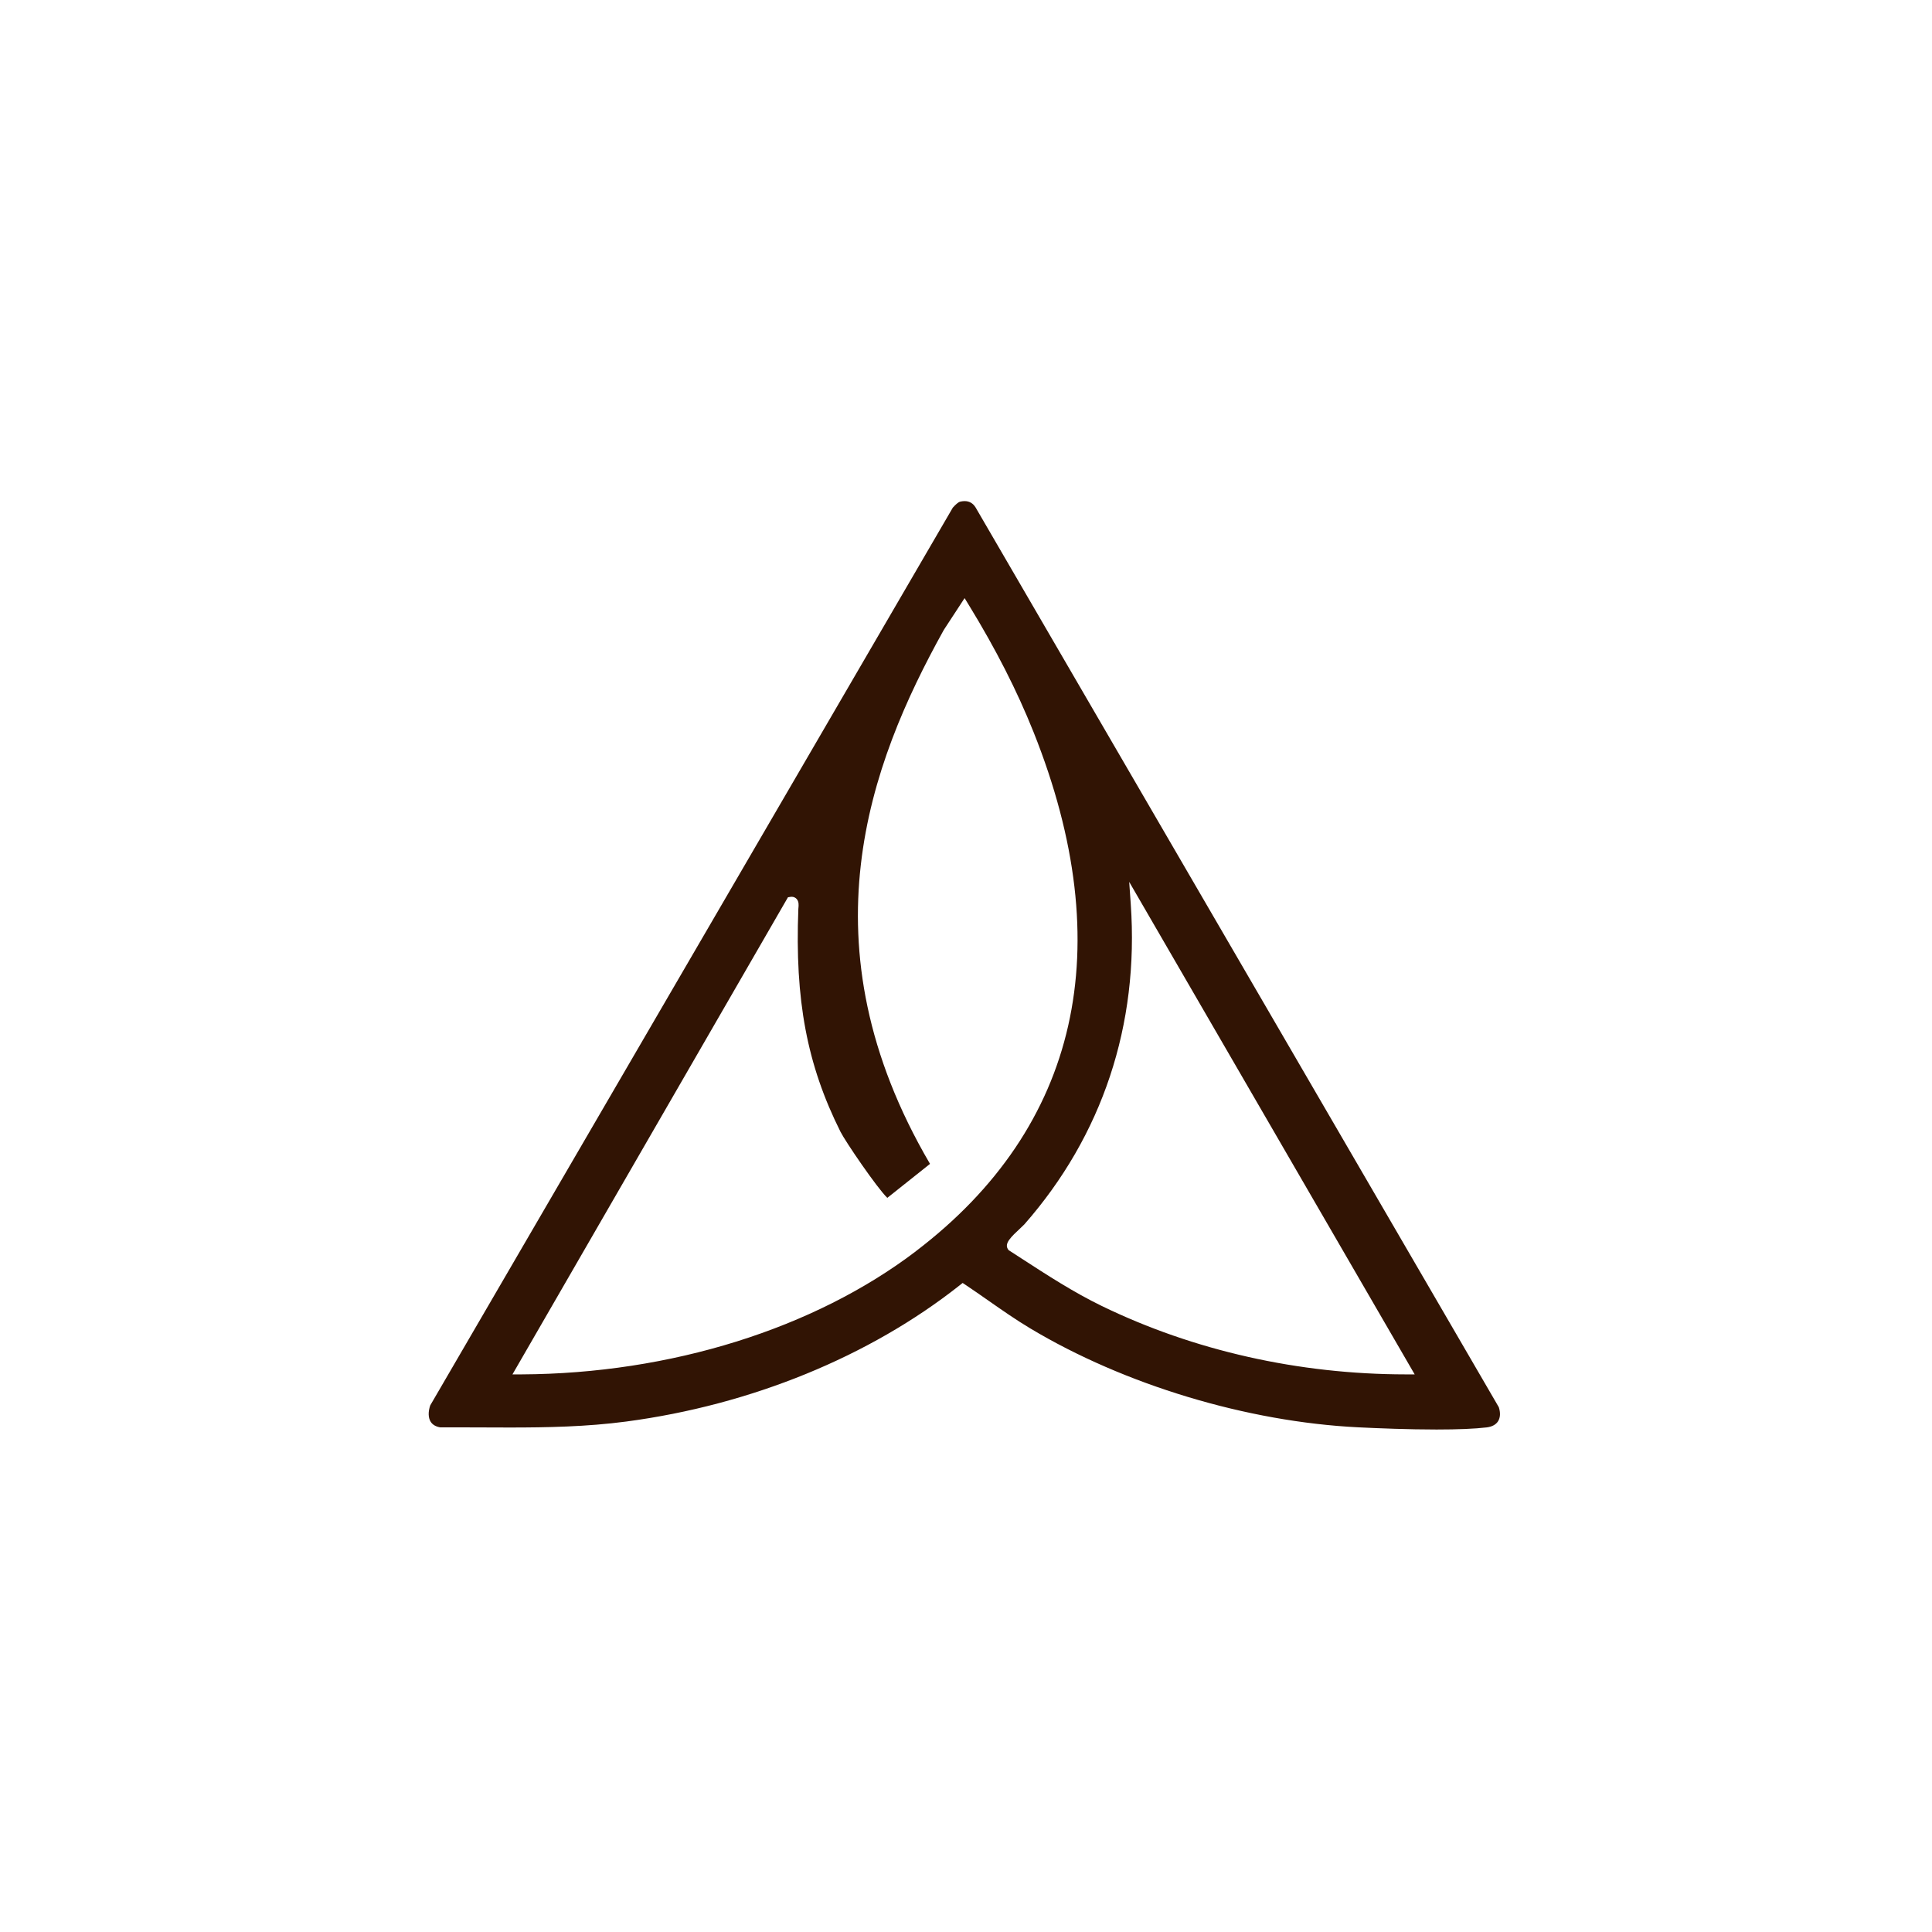 <svg width="667" height="667" viewBox="0 0 667 667" fill="none" xmlns="http://www.w3.org/2000/svg">
<path d="M336.817 175.198C335.936 173.75 334.649 173 333.022 173C332.571 173 332.083 173.059 331.587 173.169C330.714 173.368 329.827 174.316 329.035 175.161L328.946 175.257L148.53 485.2C147.783 487.391 147.828 489.42 148.649 490.78C149.292 491.846 150.424 492.522 152.007 492.787C153.634 492.779 155.262 492.772 156.889 492.772C160.07 492.772 163.25 492.787 166.423 492.801C169.582 492.816 172.74 492.831 175.899 492.831C188.769 492.831 202.564 492.581 216.234 490.765C259.335 485.038 300.202 468.336 331.313 443.739L332.342 442.923L333.436 443.651C336.099 445.43 338.762 447.282 341.329 449.083C345.952 452.311 350.73 455.648 355.642 458.589C388.165 478.084 430.505 490.861 468.917 492.765C475.921 493.11 486.292 493.522 495.967 493.522C503.386 493.522 509.2 493.279 513.253 492.794C515.087 492.573 516.449 491.838 517.188 490.669C517.972 489.434 518.061 487.714 517.447 485.825L336.817 175.198ZM316.224 431.962C281.037 458.743 231.397 474.247 180.034 474.489L176.912 474.504L178.465 471.814L271.606 310.512L272.028 309.777L272.871 309.638C273.026 309.616 273.167 309.601 273.308 309.601C273.981 309.601 274.587 309.866 275.024 310.343C275.859 311.262 275.734 312.556 275.652 313.416C275.638 313.534 275.63 313.644 275.623 313.732C274.387 345.299 278.604 367.602 290.165 390.722C291.844 394.081 302.799 410.144 306.334 413.548L321.076 401.815C276.717 326.097 300.188 263.714 325.677 217.762C325.773 217.578 325.884 217.402 325.995 217.232L331.461 208.874L333.015 206.492L334.501 208.918C343.821 224.135 351.115 238.463 356.81 252.71C386.538 327.119 372.506 389.097 316.216 431.948L316.224 431.962ZM485.301 474.489C448.376 474.46 412.087 466.285 380.369 450.87C370.628 446.136 361.522 440.218 352.712 434.506C351.314 433.594 349.909 432.69 348.504 431.779L348.2 431.587L348.001 431.293C346.625 429.294 349.036 427.044 352.365 423.935C352.897 423.435 353.452 422.92 353.637 422.707C380.584 392.03 393.291 353.811 390.384 312.174L389.844 304.455L393.728 311.159L486.854 471.821L488.407 474.497H485.293L485.301 474.489Z" fill="#311404"/>
</svg>
